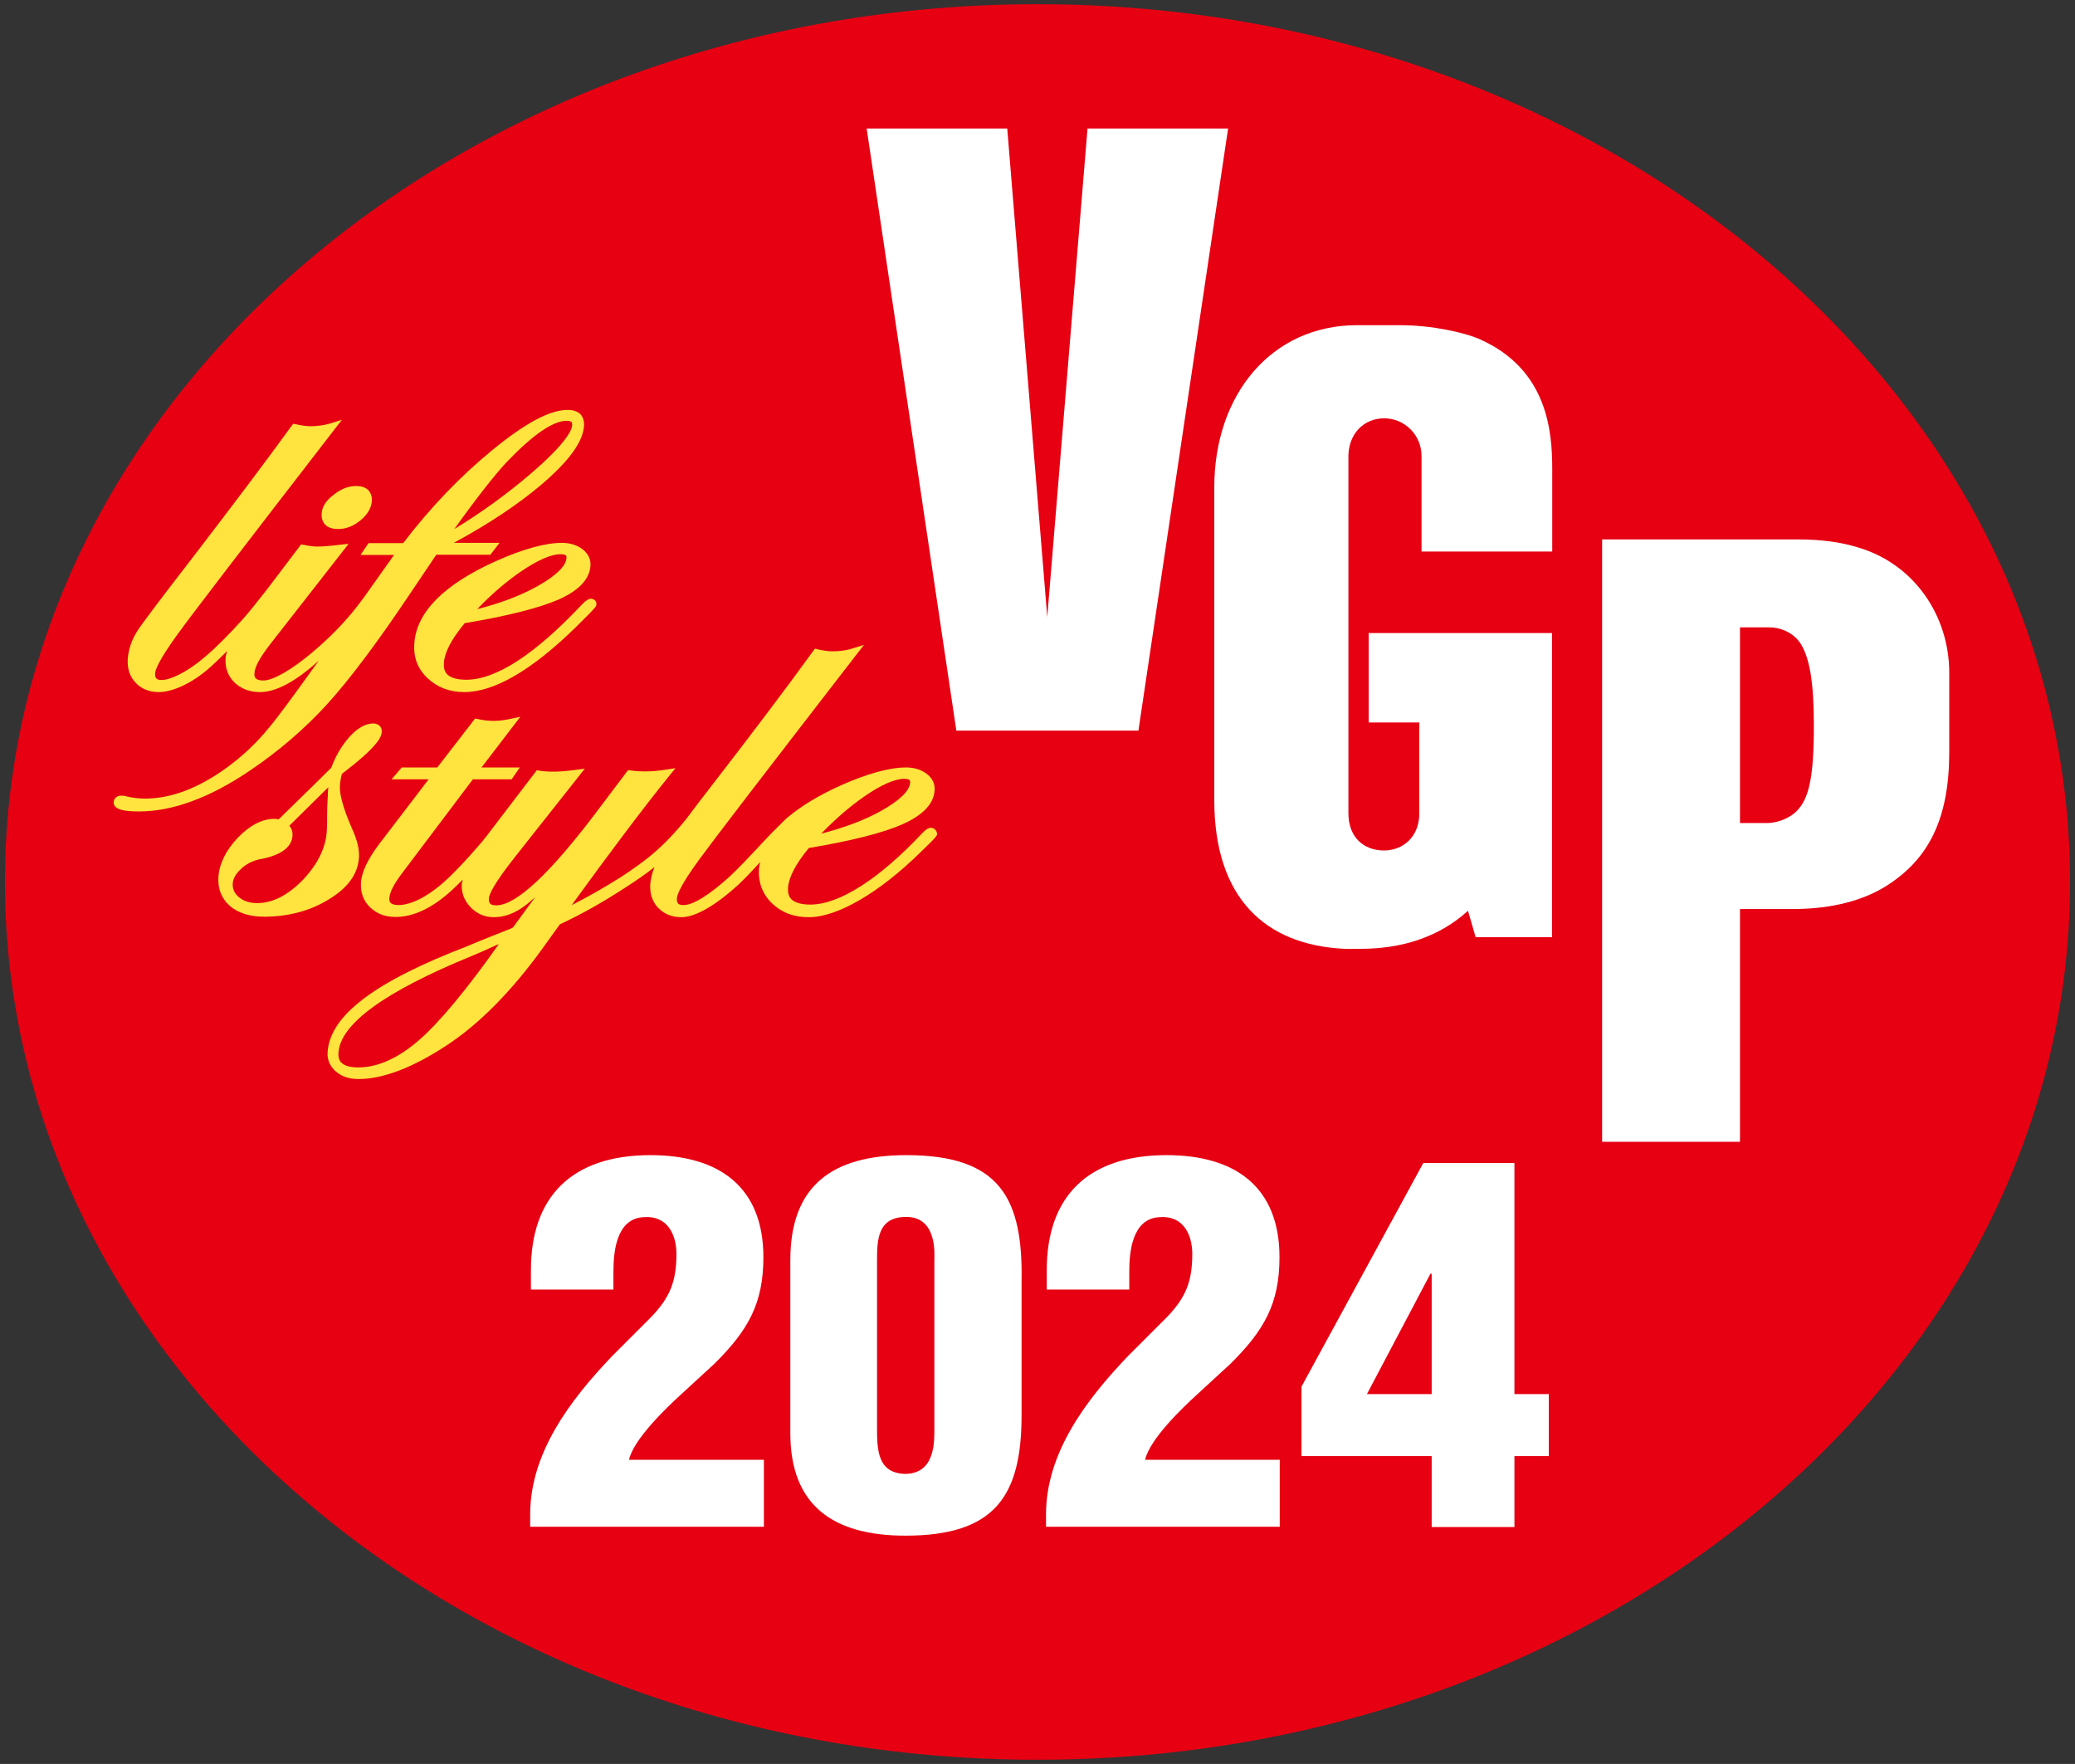 <?xml version="1.0" encoding="utf-8"?>
<!-- Generator: Adobe Illustrator 27.4.0, SVG Export Plug-In . SVG Version: 6.00 Build 0)  -->
<svg version="1.1" id="レイヤー_1" xmlns="http://www.w3.org/2000/svg" xmlns:xlink="http://www.w3.org/1999/xlink" x="0px"
	 y="0px" viewBox="0 0 839.9 713.9" style="enable-background:new 0 0 839.9 713.9;" xml:space="preserve">
<rect x="0" y="0" width="839.9" height="713.9" fill="#333333" stroke="none"/>
<style type="text/css">
	.st0{fill:#E60012;}
	.st1{fill:#FFFFFF;}
	.st2{fill:#FFE33F;}
</style>
<g>
	<path class="st0" d="M837.9,356.9c0,196.2-187.1,355.3-418,355.3C189.1,712.2,2,553.1,2,356.9C2,160.8,189.1,1.7,419.9,1.7
		C650.7,1.7,837.9,160.8,837.9,356.9"/>
	<path class="st1" d="M704.3,333.1v-79.2h12c4.2,0,9.8,2,12.8,7c3.3,5.7,5.1,14.7,5.1,32.6c0,20.9-1.9,29.7-7,34.8
		c-3.7,3.6-8.9,4.8-12,4.8H704.3z M763.6,358.5c17.4-11,25.4-27.6,25.4-54.2v-32c0-23-14.1-44.1-37.1-50.8
		c-5.9-1.8-13.5-3.2-24.6-3.2h-78.8v243.8h55.8v-94.2h21.3C742,367.9,754.6,364.2,763.6,358.5"/>
	<polygon class="st1" points="440.2,52 423.9,249.7 407.7,52 350.8,52 387.1,295.7 460.8,295.7 497.1,52 	"/>
	<path class="st1" d="M560.3,169.3c8.1,0,15.1,6.6,15.1,15.3v38.6h52.9v-33.4c0-15.5-2-40.2-29.1-52.4c-6.2-2.8-19.4-5.8-32.8-5.8
		h-17c-34.7,0-57.9,28-57.9,65.7v126.4c0,39.8,20.6,58.7,52.6,60.3c1.7,0.1,5,0,6.7,0c16.7,0,31.8-4.8,43.4-15.4l3.1,10.7h30.9
		V256.2H554v36.2h20.5v36.7c0,9.8-6.8,15.1-14.3,15.1c-8.1,0-14.4-5.2-14.4-15.1V184.5C545.9,175.8,551.8,169.3,560.3,169.3"/>
	<path class="st1" d="M214.9,521.9V514c0-29.7,16.6-46.5,48.4-46.5c28.4,0,45.7,13.4,45.7,41.3c0,18.9-6.3,29.7-19.8,43.1
		l-13.7,12.6c-5.7,5.2-19,17.9-20.9,26.3h54.6v27.1h-94.6v-5c0-24.9,16.2-46.3,33.1-64l16-16c7.6-8,10.1-14.4,10.1-25.5
		c0-7.6-3.6-15.6-13.3-14.8c-11.2,0.6-12.2,14.4-12.2,22.1v7.2H214.9z"/>
	<path class="st1" d="M319.9,510c0-30.1,16.9-42.5,47-42.5c37.9,0,47.2,17.5,46.6,51.1v54.2c0,32.9-11,48.7-47,48.7
		c-29.5,0-46.6-12.4-46.6-41.5V510z M378.2,510c0-2.2,1.3-17.5-11.4-17.5c-11.4,0-11.8,9-11.8,17.5v67.6c0,8.8,0,18.9,11.8,18.9
		c12-0.4,11.4-13.6,11.4-18.9V510z"/>
	<path class="st1" d="M423.7,521.9V514c0-29.7,16.6-46.5,48.5-46.5c28.4,0,45.7,13.4,45.7,41.3c0,18.9-6.3,29.7-19.8,43.1
		l-13.7,12.6c-5.7,5.2-19,17.9-20.9,26.3H518v27.1h-94.6v-5c0-24.9,16.2-46.3,33.1-64l16-16c7.6-8,10.1-14.4,10.1-25.5
		c0-7.6-3.6-15.6-13.3-14.8c-11.2,0.6-12.2,14.4-12.2,22.1v7.2H423.7z"/>
	<path class="st1" d="M526.8,561.2l49.3-90.5H613v93.5h13.9v25.1H613v28.7h-33.5v-28.7h-52.7V561.2z M579.5,564.2v-48.7H579
		l-25.7,48.7H579.5z"/>
	<path class="st2" d="M130.2,207.9c-0.1,1.3,0.1,3,1.4,4.4c1.1,1.2,2.9,1.8,5.3,1.8c3.2,0,6.2-1.2,9-3.5c2.9-2.4,4.4-5,4.6-7.8
		c0.1-1.2-0.1-2.9-1.3-4.3c-1.1-1.2-2.8-1.8-5.1-1.8c-3.1,0-6.1,1.2-9,3.5C131.9,202.6,130.3,205.2,130.2,207.9"/>
	<path class="st2" d="M132.5,284.9c9.1-10,20.5-25.2,33.8-45.1l10.3-15.3h21.9l3.7-4.8h-18.5c14.2-7.7,26.2-15.7,35.6-23.7
		c11.1-9.5,16.7-17.2,17.1-23.7c0.1-1.9-0.4-3.5-1.4-4.6c-1.2-1.2-2.9-1.8-5.3-1.8c-7.2,0-17.2,5.4-30.6,16.4
		c-12.8,10.5-24.9,23.1-35.9,37.5h-14l-3.3,4.8h13.6l-12,16.9c-1.8,2.4-3.2,4.3-5,6.5c-4.7,5.6-9.7,10.6-15.7,15.7
		c-8.3,7.1-16.2,11.7-20.1,11.7c-1.6,0-2.7-0.3-3.2-0.9c-0.4-0.4-0.6-1-0.5-2c0.1-2.6,2.3-6.5,6.3-11.7l31.8-40.7l-3.8,0.4
		c-3.9,0.5-6.9,0.7-8.9,0.7c-1.3,0-3.1-0.2-5.5-0.7l-1-0.2l-14.4,19c-0.6,0.7-1.2,1.5-1.7,2.1c-2.6,3.3-5,6.4-7.8,9.5
		c-5.3,5.9-10.7,11.3-15.2,15.1c-7.5,6.4-14.1,9.2-17.3,9.2c-1.1,0-1.8-0.2-2.2-0.6c-0.4-0.4-0.6-1.2-0.5-2.2
		c0.1-1.3,1.4-5.1,9-15.6c6-8.3,26.8-35.4,63.5-82.9l3.1-4l-4.8,1.5c-2.4,0.7-5.1,1.1-7.9,1.1c-1.7,0-3.7-0.3-5.9-0.8l-1.1-0.2
		l-0.7,0.9c-10.8,14.9-24.2,32.6-39.6,52.7c-13,16.8-20.4,26.6-22.7,30.1c-2.4,3.7-3.7,7.6-4,11.6c-0.2,3.8,0.8,7,3.2,9.5
		c2.3,2.5,5.5,3.8,9.4,3.8c4.7,0,12.9-2.8,21.5-10.7c2.2-2,4.2-4,6.1-5.9c-0.3,1.1-0.6,2.2-0.6,3.1c-0.2,3.8,1,7.1,3.7,9.7
		c2.7,2.5,6.1,3.8,10.3,3.8c6.4,0,14.4-4.3,23.7-12.7v0c-9.9,13.8-16.5,22.8-19.8,26.7c-5.3,6.6-11.5,12.4-18.3,17.2
		c-11.1,7.9-21.9,11.9-32.3,11.9c-2.3,0-4.9-0.3-7.4-0.9c-0.5-0.2-1.2-0.3-2.1-0.3c-2.1,0-3,1.4-3.1,2.6c0,0.8,0.2,1.4,0.7,1.9
		c1.2,1.3,4.2,1.9,9.6,1.9c13.5,0,28.6-5.5,44.8-16.5C112.7,304.1,123.3,295,132.5,284.9 M229.4,170.3c0.9,0,1.6,0.2,1.9,0.5
		c0.2,0.2,0.3,0.6,0.3,1.2c-0.1,2.1-2.5,7.5-17,19.9c-9.5,8.1-19.8,15.6-30.7,22.2c9.1-12.7,16.2-21.7,20.9-26.8
		C215.6,176,223.8,170.3,229.4,170.3"/>
	<path class="st2" d="M227.5,219.7c-6.8,0-15.8,2.5-26.8,7.4c-21.1,9.5-32.2,20.7-33,33.4c-0.4,5.6,1.4,10.3,5.4,14
		c3.9,3.7,8.9,5.6,14.8,5.6c12.2,0,27.4-8.9,45.2-26.3l5.5-5.5c2.5-2.6,2.8-3,2.8-3.7c0.1-1.2-0.6-2-2-2.3c-1.1,0-2.3,0.7-3.7,2.2
		c-19.1,20.3-34.9,30.6-47,30.6c-3.7,0-6.3-0.8-7.7-2.2c-1.4-1.4-1.4-3.4-1.3-4.8c0.3-4.2,3.1-9.5,8.4-15.9
		c17.5-2.9,30.2-6.2,37.9-9.5c8.3-3.7,12.7-8.3,13-13.8c0.2-2.6-1-4.9-3.3-6.7C233.5,220.6,230.7,219.7,227.5,219.7 M226.9,224.3
		c1.4,0,1.9,0.3,2.2,0.5c0.2,0.3,0.2,0.6,0.2,1c-0.2,3.3-4.3,7.3-11.9,11.5c-6.8,3.8-15,6.9-24.2,9.2c5.8-6.1,11.7-11.1,17.5-15.1
		C217.6,226.7,223,224.3,226.9,224.3"/>
	<path class="st2" d="M145.3,347c0.2-3.2-0.7-7-2.7-11.4c-3.6-8.2-5.3-14.2-5-17.8c0.1-1.3,0.3-2.8,0.8-4.6
		c14-10.7,16-14.7,16.1-16.9c0.1-1-0.2-1.9-0.8-2.5c-0.6-0.6-1.5-1-2.6-1c-3.2,0-6.5,1.9-9.8,5.6c-3,3.4-5.5,7.6-7.2,12.3
		c-5.1,5.1-9,8.9-11.9,11.7l-9.4,9.2c-0.5-0.1-1.1-0.2-1.7-0.2c-5,0-10,2.6-14.9,7.7c-4.8,5.1-7.4,10.4-7.8,15.8
		c-0.3,4.9,1.3,8.8,4.7,11.8c3.3,2.8,8,4.3,13.7,4.3c9.8,0,18.6-2.3,26.1-6.9C140.8,359.4,144.9,353.7,145.3,347 M132.9,318.6
		c-0.1,0.9-0.2,1.9-0.2,2.9c-0.2,3.7-0.3,6.6-0.3,8.7c0,1.9,0,3.9-0.1,5.9c-0.4,7.1-3.8,13.8-9.8,20.1c-6.1,6.2-12.2,9.3-18.4,9.3
		c-3,0-5.5-0.8-7.4-2.4c-1.8-1.5-2.6-3.3-2.5-5.4c0.1-2.1,1.2-4,3.3-6c2.1-2,4.7-3.3,7.4-3.9c8.6-1.5,13.2-4.8,13.5-9.6
		c0.1-1.5-0.3-2.9-1.3-4C123.5,327.8,128.8,322.7,132.9,318.6"/>
	<path class="st2" d="M377,335c-1.2,0-2.3,0.7-3.7,2.2c-17.5,18.6-33.6,28.9-45.3,28.9c-3.7,0-6.3-0.8-7.7-2.2
		c-1.4-1.4-1.4-3.4-1.3-4.8c0.3-4.1,3.1-9.5,8.4-15.9c17.4-2.9,30.2-6.2,37.9-9.6c8.3-3.7,12.7-8.3,13-13.8c0.2-2.6-0.9-4.9-3.3-6.7
		c-2.2-1.6-4.9-2.5-8.2-2.5c-6.8,0-15.8,2.5-26.8,7.4c-8.6,3.9-15.5,8.1-20.8,12.5l0,0l-0.5,0.4c-0.5,0.4-1.1,1-1.7,1.6
		c-0.5,0.5-1,1-1.5,1.5c-2.8,2.7-5.9,6-7.2,7.4l-1.1,1.2c-4.4,4.7-8.2,8.7-11.7,12c-8.1,7.4-14.9,11.7-18.8,11.7
		c-1.1,0-1.8-0.2-2.2-0.6c-0.4-0.4-0.6-1.2-0.5-2.2c0.1-1.3,1.3-5.1,9-15.6c5.9-8.1,26.1-34.4,63.6-82.9l3.1-4l-4.9,1.5
		c-2.4,0.8-5.1,1.1-7.9,1.1c-1.7,0-3.7-0.3-5.9-0.8l-1.1-0.3l-0.7,0.9c-10.7,14.8-24.1,32.5-39.7,52.7c-4.8,6.2-8.8,11.4-12,15.7
		c-2.3,2.8-6.5,7.8-11.7,12.4c-4.3,3.9-10.5,8.2-14.7,10.9c-7.2,4.5-13.5,8.1-19.7,11.2c15.8-21.8,29-39.3,39.4-52.2l2.6-3.2l-4,0.6
		c-3.2,0.5-5.8,0.7-7.8,0.7c-2.5,0-4.6-0.1-6.4-0.4l-1-0.1l-12.6,16.7c-19,25.2-32.7,38-40.7,38c-1.2,0-2.1-0.2-2.5-0.7
		c-0.4-0.4-0.6-1.1-0.5-2.2c0.1-1.4,1.6-5.4,10.8-17l28-35.4l-3.9,0.5c-3.7,0.5-6.5,0.7-8.4,0.7c-2.3,0-4.3-0.1-6.1-0.4l-1-0.2
		l-20.3,26.6c-0.8,1-1.5,1.9-2,2.5c-6,7-10.9,12.2-15,15.9c-9.7,8.7-16.3,9.6-18.6,9.6c-1.6,0-2.7-0.3-3.3-0.9c-0.4-0.4-0.6-1-0.5-2
		c0.2-2.4,1.9-5.8,5.3-10.2l28.5-37.8h15.7l3.3-4.8h-15.5l15.7-20.5l-4.3,0.9c-4.6,1-8.5,1-13,0l-1-0.2l-15.3,19.8h-14.4l-4.1,4.8
		h15l-19.8,25.9c-4.8,6.3-7.4,11.7-7.6,16.1c-0.2,3.9,1,7.2,3.7,9.8c2.7,2.6,6.1,3.9,10.3,3.9c7.4,0,15.1-3.7,23.1-11.1
		c1.5-1.4,2.8-2.7,4.1-4c-0.1,0.6-0.3,1.2-0.4,1.7c-0.2,3.6,1,6.8,3.6,9.5c2.6,2.7,5.8,4,9.5,4c4.2,0,8.5-1.6,12.7-4.8
		c1.1-0.8,2.4-2,3.9-3.3l-9,12.3l-1.3,0.6c-4.7,1.8-10.3,4.1-14,5.6c-1.1,0.5-2.1,0.9-2.8,1.2c-37.9,14.5-56,28.2-56.9,43.1
		c-0.2,3.1,1,5.7,3.4,7.8c2.4,2,5.4,3,9.1,3c9.8,0,21.8-4.5,35.5-13.5c13.2-8.6,26.4-21.9,39.1-39.5l6.9-9.6c9.2-4.3,17.5-9,27-15.2
		c4.6-3,8.4-5.6,11.3-8c-0.9,2.3-1.5,4.6-1.7,7c-0.2,3.8,0.8,7,3.2,9.5c2.4,2.5,5.5,3.8,9.4,3.8c5.6,0,13.7-4.6,23.1-13.2
		c2.8-2.6,5.7-5.7,8.8-9.1c-0.2,0.9-0.4,1.8-0.5,2.8c-0.3,5.6,1.5,10.3,5.4,14c3.9,3.7,8.8,5.5,14.8,5.5c11.5,0,28.4-9.8,45.2-26.3
		l3.9-3.8c2.5-2.5,2.8-3,2.8-3.7C379.1,336.1,378.4,335.3,377,335 M366,315.2c1.4,0,1.9,0.3,2.2,0.5c0.2,0.3,0.2,0.6,0.2,1
		c-0.2,3.4-4.3,7.3-11.8,11.5c-6.8,3.8-15,6.8-24.2,9.2c5.8-6,11.7-11.1,17.5-15.1C356.7,317.6,362.2,315.2,366,315.2 M169.8,420.8
		c-8.5,7.4-16.8,11.2-24.8,11.2c-3.3,0-5.7-0.7-6.9-2c-1.1-1.2-1.2-2.8-1.1-3.9c0.7-11.7,18.8-24.8,53.7-39.1
		c2.7-1.1,6.1-2.6,8.9-3.9c0.8-0.4,1.6-0.7,2.3-1C189,400.4,177.9,413.7,169.8,420.8"/>
</g>
</svg>
